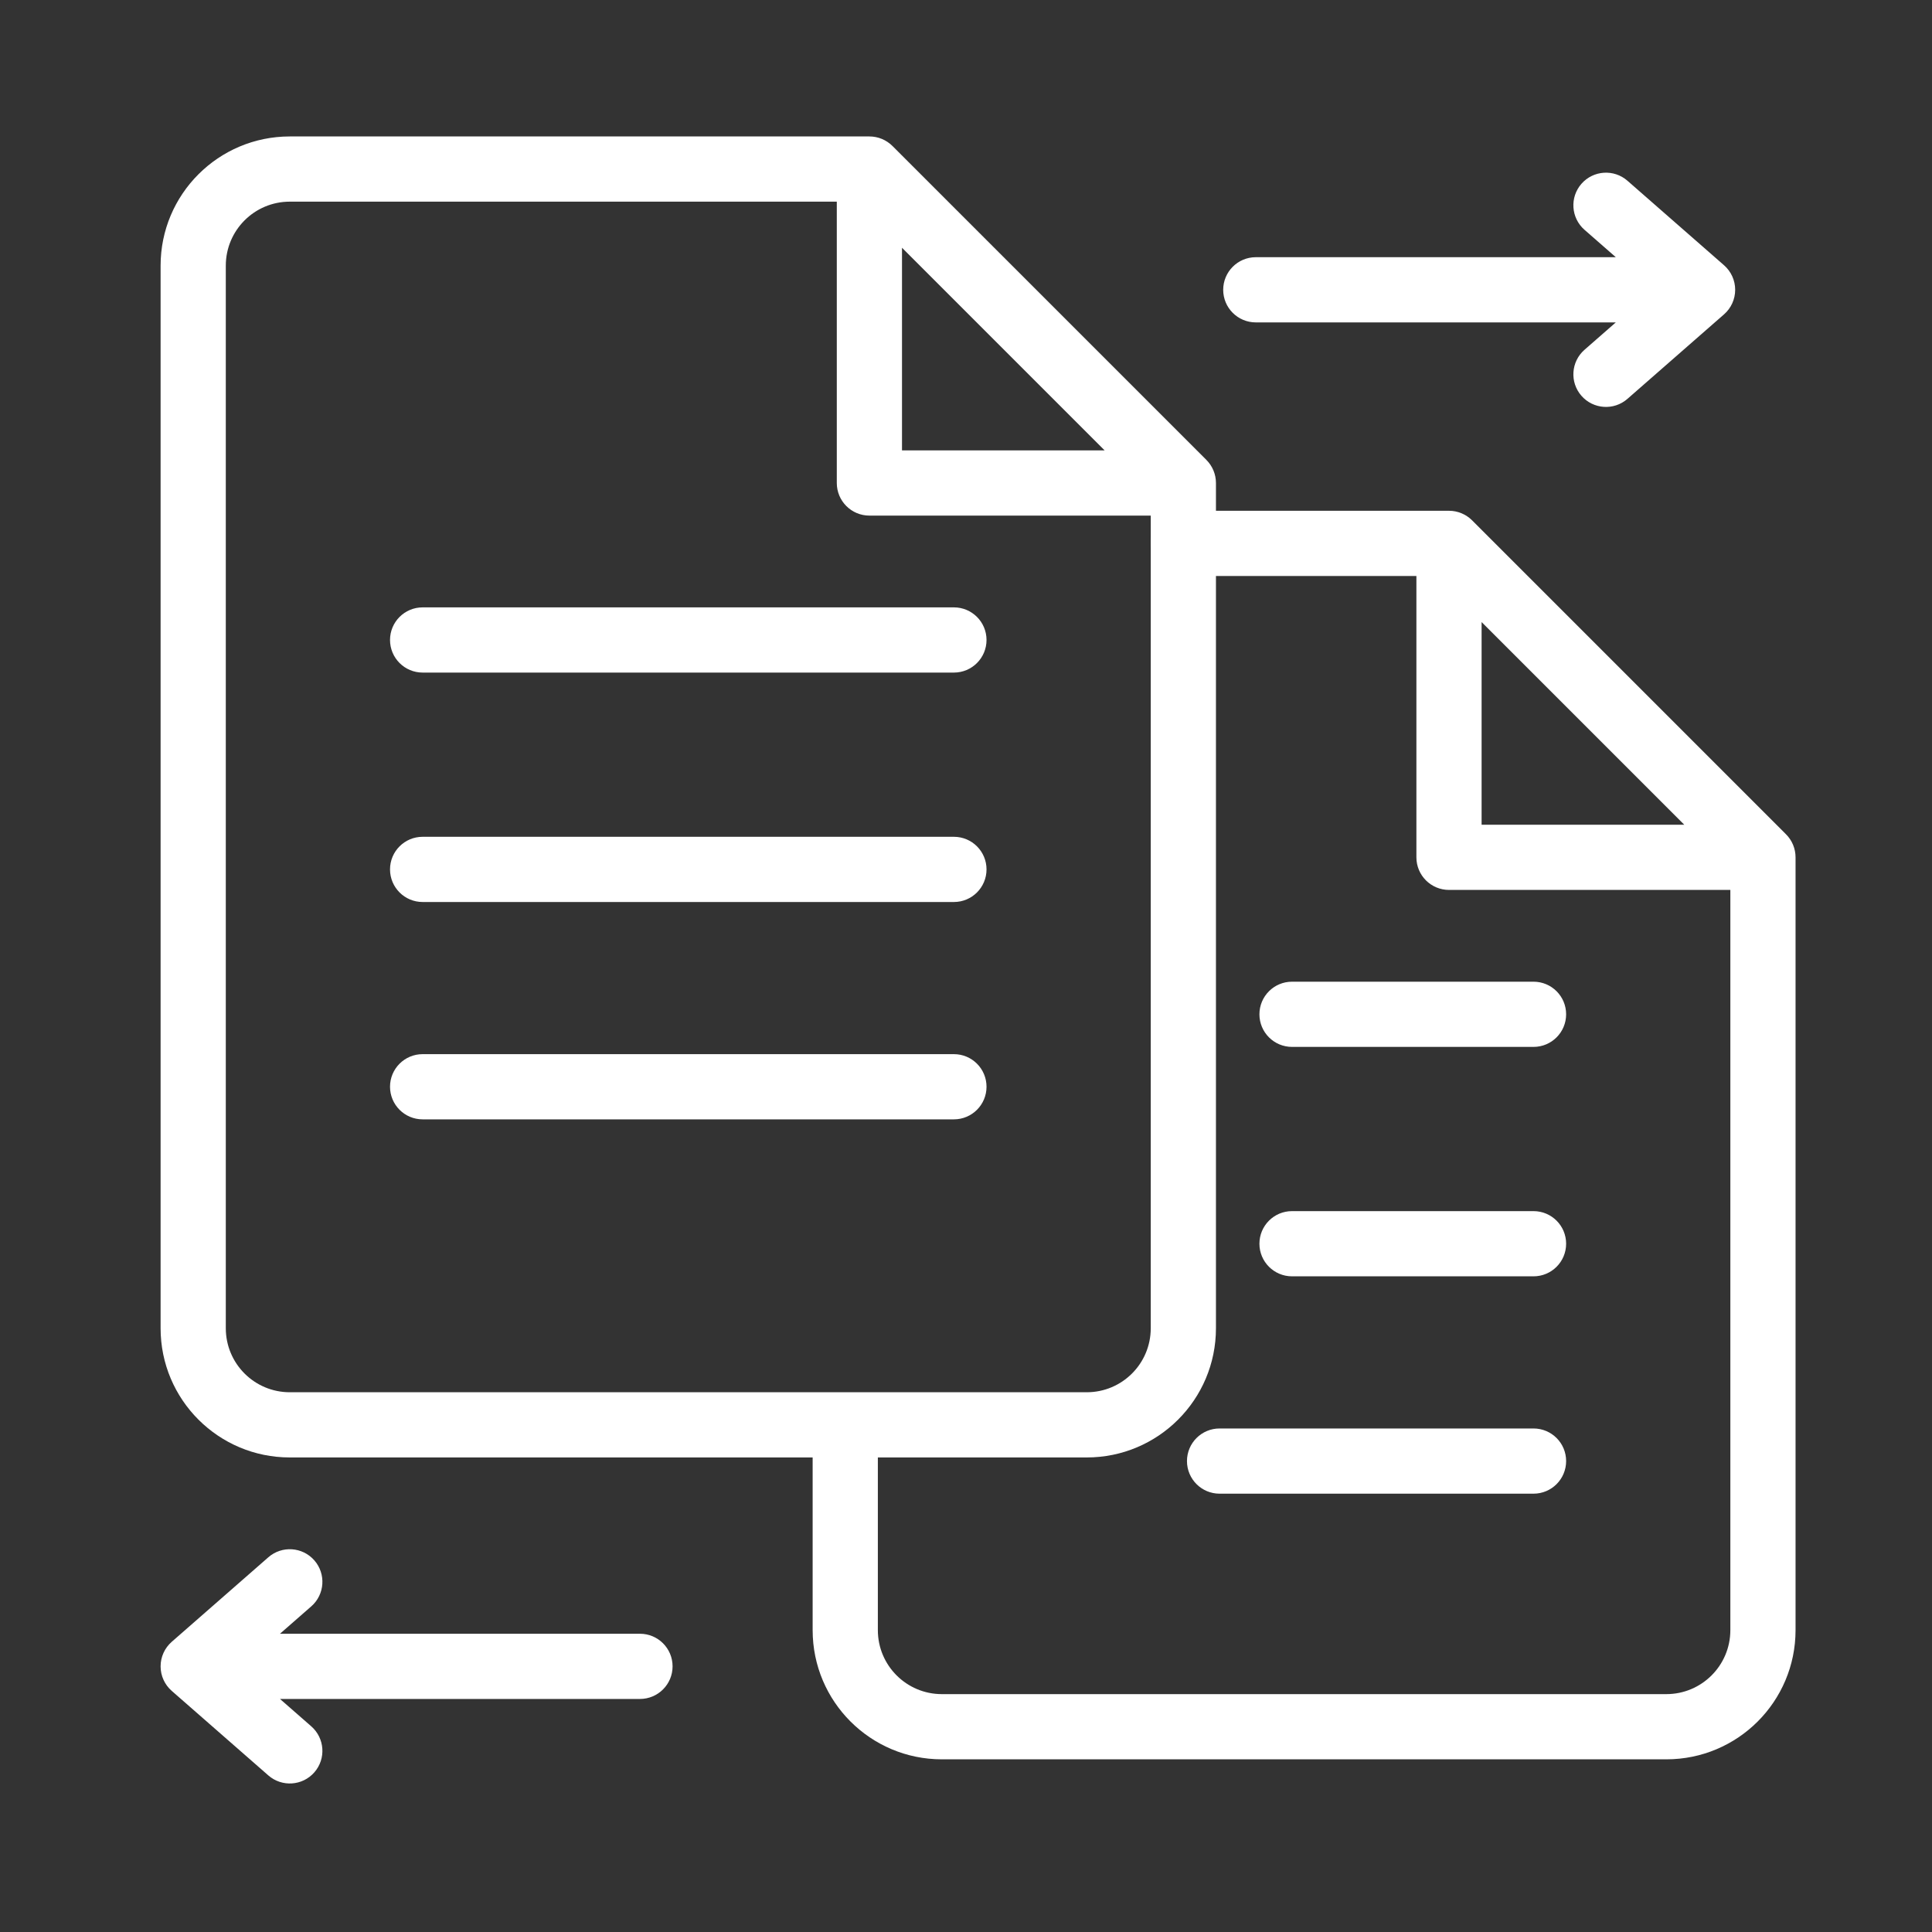 <svg xmlns="http://www.w3.org/2000/svg" width="32" height="32" viewBox="0 0 80 80" fill="none"><rect x="0" y="0" width="80" height="80" fill="#333333" stroke="none"/><path fill-rule="evenodd" clip-rule="evenodd" d="M12 8.35C10.536 8.35 9.35 9.536 9.35 11V55C9.35 56.464 10.536 57.65 12 57.65H45C46.464 57.65 47.65 56.464 47.65 55V21.35H36C35.254 21.35 34.65 20.745 34.65 20V8.35H12ZM37.35 10.259L45.741 18.65H37.35V10.259ZM6.65 11C6.65 8.045 9.045 5.65 12 5.65H36C36.358 5.65 36.701 5.792 36.955 6.045L49.955 19.045C50.208 19.299 50.35 19.642 50.35 20V55C50.35 57.955 47.955 60.35 45 60.35H12C9.045 60.35 6.65 57.955 6.65 55V11ZM16.15 26.5C16.15 25.754 16.754 25.15 17.5 25.15H39.5C40.245 25.15 40.85 25.754 40.85 26.5C40.85 27.245 40.245 27.85 39.5 27.85H17.5C16.754 27.85 16.15 27.245 16.15 26.5ZM16.15 36C16.15 35.254 16.754 34.65 17.5 34.65H39.5C40.245 34.65 40.85 35.254 40.85 36C40.85 36.745 40.245 37.35 39.5 37.35H17.5C16.754 37.35 16.15 36.745 16.15 36ZM16.15 45C16.15 44.254 16.754 43.65 17.5 43.65H39.5C40.245 43.65 40.85 44.254 40.85 45C40.85 45.745 40.245 46.35 39.5 46.35H17.5C16.754 46.35 16.15 45.745 16.15 45Z" fill="white"></path><path fill-rule="evenodd" clip-rule="evenodd" d="M47.65 22.5C47.65 21.754 48.254 21.15 49 21.15H60C60.358 21.15 60.701 21.292 60.955 21.545L73.954 34.545C74.208 34.798 74.35 35.142 74.35 35.5V67.5C74.35 70.455 71.955 72.85 69 72.85H39C36.045 72.85 33.65 70.455 33.65 67.5V59.5C33.65 58.754 34.254 58.15 35 58.15C35.745 58.15 36.35 58.754 36.35 59.5V67.5C36.35 68.963 37.536 70.15 39 70.15H69C70.463 70.15 71.65 68.963 71.65 67.5V36.85H60C59.254 36.85 58.65 36.245 58.65 35.5V23.85H49C48.254 23.85 47.65 23.245 47.65 22.5ZM61.35 25.759L69.741 34.15H61.35V25.759ZM52.15 42C52.15 41.254 52.754 40.65 53.5 40.65H63.5C64.246 40.65 64.85 41.254 64.85 42C64.85 42.745 64.246 43.35 63.5 43.35H53.5C52.754 43.35 52.15 42.745 52.15 42ZM52.15 51.5C52.15 50.754 52.754 50.15 53.5 50.15H63.5C64.246 50.15 64.85 50.754 64.85 51.5C64.85 52.245 64.246 52.85 63.5 52.85H53.5C52.754 52.85 52.15 52.245 52.15 51.5ZM49.15 60.5C49.15 59.754 49.754 59.15 50.5 59.15H63.5C64.246 59.15 64.85 59.754 64.85 60.5C64.85 61.245 64.246 61.85 63.5 61.85H50.5C49.754 61.85 49.15 61.245 49.15 60.5Z" fill="white"></path><path fill-rule="evenodd" clip-rule="evenodd" d="M13.016 64.611C13.507 65.172 13.45 66.025 12.889 66.516L11.593 67.65H26.5C27.245 67.65 27.85 68.254 27.85 69C27.85 69.746 27.245 70.35 26.5 70.35H11.593L12.889 71.484C13.45 71.975 13.507 72.828 13.016 73.389C12.525 73.95 11.672 74.007 11.111 73.516L7.111 70.016C6.818 69.76 6.65 69.389 6.65 69C6.65 68.611 6.818 68.24 7.111 67.984L11.111 64.484C11.672 63.993 12.525 64.05 13.016 64.611Z" fill="white"></path><path fill-rule="evenodd" clip-rule="evenodd" d="M65.484 16.389C64.993 15.828 65.05 14.975 65.611 14.484L66.907 13.35L52 13.35C51.255 13.35 50.65 12.746 50.65 12C50.65 11.255 51.255 10.65 52 10.65L66.907 10.65L65.611 9.516C65.05 9.025 64.993 8.172 65.484 7.611C65.975 7.05 66.828 6.993 67.389 7.484L71.389 10.984C71.682 11.24 71.85 11.611 71.85 12C71.85 12.389 71.682 12.76 71.389 13.016L67.389 16.516C66.828 17.007 65.975 16.95 65.484 16.389Z" fill="white"></path></svg>